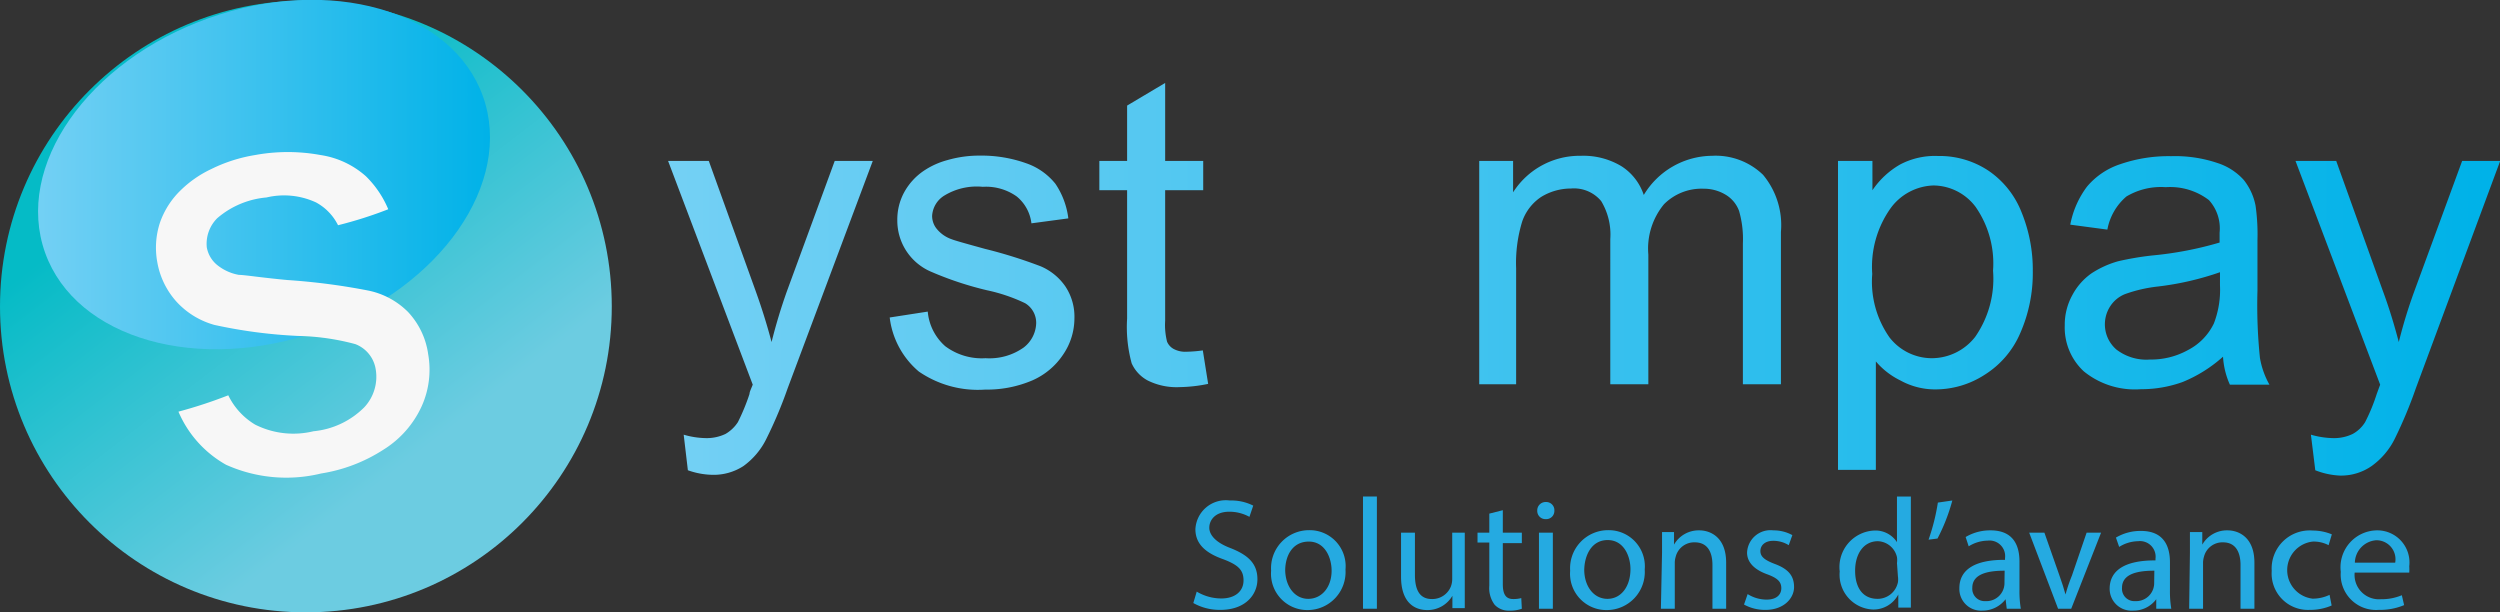 <svg xmlns="http://www.w3.org/2000/svg" xmlns:xlink="http://www.w3.org/1999/xlink" viewBox="0 0 131.42 32.19"><rect x="0" y="0" width="131.42" height="32.19" fill="#333333" stroke="none"/><defs><style>.cls-1{fill:#25aae1;}.cls-2{fill:url(#Dégradé_sans_nom_11);}.cls-3{fill:url(#Dégradé_sans_nom_11-2);}.cls-4{fill:url(#Dégradé_sans_nom_11-3);}.cls-5{fill:url(#Dégradé_sans_nom_11-5);}.cls-6{fill:url(#Dégradé_sans_nom_11-6);}.cls-7{fill:url(#Dégradé_sans_nom_15);}.cls-8{fill:url(#Dégradé_sans_nom_11-9);}.cls-9{fill:#f7f7f7;}</style><linearGradient id="Dégradé_sans_nom_11" x1="35.7" y1="16.71" x2="130.15" y2="16.71" gradientUnits="userSpaceOnUse"><stop offset="0" stop-color="#73d0f4"/><stop offset="1" stop-color="#00b2e8"/></linearGradient><linearGradient id="Dégradé_sans_nom_11-2" x1="35.7" y1="14.33" x2="130.15" y2="14.33" xlink:href="#Dégradé_sans_nom_11"/><linearGradient id="Dégradé_sans_nom_11-3" x1="35.7" y1="12.36" x2="130.15" y2="12.36" xlink:href="#Dégradé_sans_nom_11"/><linearGradient id="Dégradé_sans_nom_11-5" x1="35.7" y1="14.2" x2="130.15" y2="14.2" xlink:href="#Dégradé_sans_nom_11"/><linearGradient id="Dégradé_sans_nom_11-6" x1="35.7" y1="16.45" x2="130.15" y2="16.45" xlink:href="#Dégradé_sans_nom_11"/><linearGradient id="Dégradé_sans_nom_15" x1="9.73" y1="7.85" x2="22.02" y2="23.82" gradientUnits="userSpaceOnUse"><stop offset="0" stop-color="#05bbc6"/><stop offset="1" stop-color="#6ccce1"/></linearGradient><linearGradient id="Dégradé_sans_nom_11-9" x1="1.99" y1="9.18" x2="25.76" y2="9.18" gradientTransform="translate(3.9 -4.13) rotate(19.66)" xlink:href="#Dégradé_sans_nom_11"/></defs><title>systempay</title><g id="Calque_2" data-name="Calque 2"><g id="Calque_2-2" data-name="Calque 2"><path class="cls-1" d="M62.91,31.1a2.52,2.52,0,0,0,1.29.36c.74,0,1.17-.39,1.17-.95s-.3-.82-1.06-1.11c-.91-.32-1.47-.79-1.47-1.58a1.6,1.6,0,0,1,1.81-1.51,2.54,2.54,0,0,1,1.23.27l-.2.59a2.18,2.18,0,0,0-1.06-.27c-.76,0-1.05.46-1.05.84s.34.78,1.11,1.07c.94.37,1.42.82,1.42,1.64s-.64,1.61-1.95,1.61a2.82,2.82,0,0,1-1.42-.36Z"/><path class="cls-1" d="M70.73,29.94a2,2,0,0,1-2,2.13A1.91,1.91,0,0,1,66.82,30a2,2,0,0,1,2-2.13A1.89,1.89,0,0,1,70.73,29.94Zm-3.17,0c0,.88.5,1.54,1.21,1.54S70,30.87,70,30c0-.67-.34-1.53-1.2-1.53S67.56,29.22,67.56,30Z"/><path class="cls-1" d="M71.65,26.1h.73V32h-.73Z"/><path class="cls-1" d="M77,30.88c0,.42,0,.78,0,1.09h-.65l0-.65h0a1.51,1.51,0,0,1-1.32.75c-.63,0-1.38-.35-1.38-1.76V28h.73v2.22c0,.76.23,1.27.89,1.27a1.05,1.05,0,0,0,1-.66,1.11,1.11,0,0,0,.07-.37V28H77Z"/><path class="cls-1" d="M79,26.82V28h1v.55H79v2.16c0,.5.14.78.54.78a1.53,1.53,0,0,0,.43-.05L80,32a1.77,1.77,0,0,1-.65.1,1,1,0,0,1-.78-.31,1.46,1.46,0,0,1-.28-1V28.52h-.62V28h.62V27Z"/><path class="cls-1" d="M81.71,26.85a.43.43,0,0,1-.46.44.43.43,0,0,1-.44-.44.44.44,0,0,1,.45-.46A.43.43,0,0,1,81.71,26.85ZM80.9,32V28h.73v4Z"/><path class="cls-1" d="M86.46,29.94a2,2,0,0,1-2,2.13A1.91,1.91,0,0,1,82.54,30a2,2,0,0,1,2-2.13A1.9,1.9,0,0,1,86.46,29.94Zm-3.18,0c0,.88.5,1.54,1.22,1.54s1.21-.65,1.21-1.56c0-.67-.34-1.53-1.2-1.53S83.28,29.22,83.28,30Z"/><path class="cls-1" d="M87.37,29.05c0-.41,0-.75,0-1.08H88l0,.66h0a1.49,1.49,0,0,1,1.33-.75c.55,0,1.41.33,1.41,1.7V32h-.72v-2.3c0-.65-.24-1.19-.93-1.19a1,1,0,0,0-1,.75,1.11,1.11,0,0,0-.05.34V32h-.73Z"/><path class="cls-1" d="M91.87,31.23a1.88,1.88,0,0,0,1,.29c.52,0,.77-.26.77-.6s-.2-.53-.74-.73c-.72-.26-1.06-.66-1.06-1.14a1.23,1.23,0,0,1,1.38-1.17,2.05,2.05,0,0,1,1,.25l-.19.53a1.51,1.51,0,0,0-.82-.23c-.43,0-.67.24-.67.54s.24.48.77.68c.69.26,1,.61,1,1.21s-.55,1.2-1.5,1.2a2.27,2.27,0,0,1-1.13-.28Z"/><path class="cls-1" d="M100.45,26.1v4.84c0,.36,0,.76,0,1h-.66l0-.69h0a1.47,1.47,0,0,1-1.36.79,1.83,1.83,0,0,1-1.72-2,1.92,1.92,0,0,1,1.8-2.15,1.35,1.35,0,0,1,1.21.61h0V26.1Zm-.73,3.5a1.12,1.12,0,0,0,0-.31,1.07,1.07,0,0,0-1-.84c-.75,0-1.2.66-1.2,1.55s.4,1.48,1.18,1.48a1.09,1.09,0,0,0,1.07-.87,1.05,1.05,0,0,0,0-.31Z"/><path class="cls-1" d="M102.63,26.31a9.71,9.71,0,0,1-.78,2l-.47.06a10.9,10.9,0,0,0,.49-1.95Z"/><path class="cls-1" d="M105.49,32l-.06-.5h0a1.53,1.53,0,0,1-1.23.6A1.14,1.14,0,0,1,103,30.92c0-1,.86-1.5,2.4-1.49v-.09a.82.82,0,0,0-.91-.92,1.92,1.92,0,0,0-1,.3l-.16-.49a2.52,2.52,0,0,1,1.31-.35c1.23,0,1.52.84,1.52,1.64V31a5.54,5.54,0,0,0,.07,1Zm-.11-2c-.79,0-1.7.13-1.7.9a.65.65,0,0,0,.69.7.95.95,0,0,0,1-.9Z"/><path class="cls-1" d="M107.47,28l.79,2.25c.13.37.24.7.32,1h0c.09-.33.2-.66.34-1l.77-2.25h.76l-1.57,4h-.69l-1.52-4Z"/><path class="cls-1" d="M113.35,32l0-.5h0a1.49,1.49,0,0,1-1.22.6,1.15,1.15,0,0,1-1.23-1.15c0-1,.86-1.5,2.41-1.49v-.09a.82.82,0,0,0-.91-.92,1.92,1.92,0,0,0-1,.3l-.17-.49a2.53,2.53,0,0,1,1.32-.35c1.22,0,1.52.84,1.52,1.64V31a5.54,5.54,0,0,0,.07,1Zm-.1-2c-.8,0-1.7.13-1.7.9a.65.65,0,0,0,.69.7.95.95,0,0,0,1-.9Z"/><path class="cls-1" d="M115.12,29.05c0-.41,0-.75,0-1.08h.65l0,.66h0a1.49,1.49,0,0,1,1.33-.75c.55,0,1.41.33,1.41,1.7V32h-.73v-2.3c0-.65-.24-1.19-.92-1.19a1,1,0,0,0-1,.75,1.11,1.11,0,0,0-.05.34V32h-.73Z"/><path class="cls-1" d="M122.57,31.83a2.83,2.83,0,0,1-1.15.23,1.91,1.91,0,0,1-2-2.05,2,2,0,0,1,2.16-2.12,2.62,2.62,0,0,1,1,.2l-.17.57a1.67,1.67,0,0,0-.84-.19,1.51,1.51,0,0,0,0,3,2.05,2.05,0,0,0,.89-.2Z"/><path class="cls-1" d="M123.78,30.1a1.28,1.28,0,0,0,1.37,1.4,2.76,2.76,0,0,0,1.11-.21l.12.52a3.29,3.29,0,0,1-1.33.25,1.86,1.86,0,0,1-2-2A1.94,1.94,0,0,1,125,27.88a1.69,1.69,0,0,1,1.65,1.89,2.5,2.5,0,0,1,0,.33Zm2.13-.52a1,1,0,0,0-1-1.18,1.21,1.21,0,0,0-1.12,1.18Z"/><path class="cls-2" d="M36.16,24.72l-.22-1.87a4.31,4.31,0,0,0,1.14.18,2.29,2.29,0,0,0,1.06-.22,1.92,1.92,0,0,0,.65-.62,10.79,10.79,0,0,0,.61-1.48c0-.11.09-.28.17-.49L35.12,8.46h2.14l2.45,6.8c.31.86.6,1.77.85,2.72.23-.92.5-1.81.81-2.68l2.51-6.84h2L41.41,20.4a22.7,22.7,0,0,1-1.12,2.66,3.86,3.86,0,0,1-1.21,1.44,2.87,2.87,0,0,1-1.64.46A4,4,0,0,1,36.16,24.72Z"/><path class="cls-3" d="M46.77,16.69l2-.31a2.74,2.74,0,0,0,.92,1.82,3.21,3.21,0,0,0,2.12.63,3.11,3.11,0,0,0,2-.56A1.67,1.67,0,0,0,54.47,17a1.2,1.2,0,0,0-.58-1.06,8.85,8.85,0,0,0-2-.68,17.56,17.56,0,0,1-3-1,2.92,2.92,0,0,1-1.72-2.69,3,3,0,0,1,.36-1.46,3.25,3.25,0,0,1,1-1.11,4.12,4.12,0,0,1,1.26-.58,6,6,0,0,1,1.72-.24,7,7,0,0,1,2.43.4,3.38,3.38,0,0,1,1.54,1.08,4.15,4.15,0,0,1,.68,1.82l-1.94.26a2.15,2.15,0,0,0-.77-1.41,2.79,2.79,0,0,0-1.79-.51,3.27,3.27,0,0,0-2,.45A1.34,1.34,0,0,0,49,11.34a1.07,1.07,0,0,0,.25.7,1.74,1.74,0,0,0,.76.53c.2.08.78.24,1.76.51a25.2,25.2,0,0,1,2.94.92A3,3,0,0,1,56,15.05a2.87,2.87,0,0,1,.48,1.7,3.38,3.38,0,0,1-.58,1.87A3.75,3.75,0,0,1,54.26,20a6.08,6.08,0,0,1-2.47.48,5.48,5.48,0,0,1-3.49-.95A4.4,4.4,0,0,1,46.77,16.69Z"/><path class="cls-4" d="M63.23,18.42l.28,1.76a7.91,7.91,0,0,1-1.5.17A3.4,3.4,0,0,1,60.33,20a1.91,1.91,0,0,1-.84-.9,7.23,7.23,0,0,1-.24-2.35V10H57.79V8.46h1.46V5.55l2-1.19v4.1h2V10h-2v6.86a3.59,3.59,0,0,0,.1,1.1.78.78,0,0,0,.34.38,1.29,1.29,0,0,0,.68.15A7.07,7.07,0,0,0,63.23,18.42Z"/><path class="cls-3" d="M73.21,16.42l2.05.25a5,5,0,0,1-1.8,2.8,5.45,5.45,0,0,1-3.36,1A5.37,5.37,0,0,1,66,18.88a6.18,6.18,0,0,1-1.51-4.45A6.51,6.51,0,0,1,66,9.83a5.18,5.18,0,0,1,4-1.64A5,5,0,0,1,73.84,9.8a6.39,6.39,0,0,1,1.49,4.51c0,.11,0,.29,0,.53H66.56a4.53,4.53,0,0,0,1.1,3,3.26,3.26,0,0,0,2.45,1A3,3,0,0,0,72,18.25,3.81,3.81,0,0,0,73.21,16.42ZM66.67,13.2h6.56A4,4,0,0,0,72.48,11,3.06,3.06,0,0,0,70,9.83a3.16,3.16,0,0,0-2.3.92A3.61,3.61,0,0,0,66.67,13.2Z"/><path class="cls-5" d="M77.76,20.2V8.46h1.78v1.65A4.15,4.15,0,0,1,83.1,8.19a3.88,3.88,0,0,1,2.14.55,2.86,2.86,0,0,1,1.17,1.51A4.23,4.23,0,0,1,90,8.19a3.58,3.58,0,0,1,2.68,1,4.13,4.13,0,0,1,.94,3V20.2h-2V12.8a5.33,5.33,0,0,0-.2-1.71,1.66,1.66,0,0,0-.7-.85,2.23,2.23,0,0,0-1.19-.32,2.78,2.78,0,0,0-2.06.82,3.66,3.66,0,0,0-.82,2.64V20.2h-2V12.57a3.4,3.4,0,0,0-.48-2,1.86,1.86,0,0,0-1.59-.66,3,3,0,0,0-1.56.44,2.55,2.55,0,0,0-1,1.29,7.42,7.42,0,0,0-.32,2.46V20.2Z"/><path class="cls-6" d="M96.62,24.7V8.46h1.81V10a4.39,4.39,0,0,1,1.45-1.35,3.93,3.93,0,0,1,2-.45,4.65,4.65,0,0,1,2.66.78,4.73,4.73,0,0,1,1.73,2.18,8,8,0,0,1,.59,3.09,7.84,7.84,0,0,1-.65,3.24,4.82,4.82,0,0,1-1.88,2.21,4.76,4.76,0,0,1-2.59.77A3.78,3.78,0,0,1,99.9,20,4,4,0,0,1,98.61,19V24.7Zm1.8-10.3a5.09,5.09,0,0,0,.91,3.34,2.82,2.82,0,0,0,2.23,1.09,2.9,2.9,0,0,0,2.27-1.12,5.34,5.34,0,0,0,.94-3.48,5.2,5.2,0,0,0-.92-3.36,2.8,2.8,0,0,0-2.21-1.12,2.9,2.9,0,0,0-2.25,1.19A5.32,5.32,0,0,0,98.42,14.4Z"/><path class="cls-3" d="M116.86,18.75a7.3,7.3,0,0,1-2.12,1.33,6.4,6.4,0,0,1-2.2.38,4.25,4.25,0,0,1-3-.94,3.14,3.14,0,0,1-1-2.42,3.21,3.21,0,0,1,.39-1.57,3.28,3.28,0,0,1,1-1.15,5,5,0,0,1,1.43-.65,15.65,15.65,0,0,1,1.77-.3,18.54,18.54,0,0,0,3.55-.68c0-.27,0-.45,0-.52a2.21,2.21,0,0,0-.56-1.71,3.35,3.35,0,0,0-2.27-.68,3.54,3.54,0,0,0-2.07.49,3,3,0,0,0-1,1.74l-1.95-.26a4.82,4.82,0,0,1,.88-2,3.85,3.85,0,0,1,1.75-1.18,7.79,7.79,0,0,1,2.67-.42,6.94,6.94,0,0,1,2.44.36,3.15,3.15,0,0,1,1.38.89,3.12,3.12,0,0,1,.62,1.35,10.81,10.81,0,0,1,.1,1.84v2.65a26.89,26.89,0,0,0,.13,3.51,4.33,4.33,0,0,0,.5,1.41h-2.08A4.17,4.17,0,0,1,116.86,18.75Zm-.16-4.44a15.3,15.3,0,0,1-3.25.75,7.5,7.5,0,0,0-1.74.4,1.66,1.66,0,0,0-.78.64,1.75,1.75,0,0,0,.32,2.27,2.58,2.58,0,0,0,1.77.53,4,4,0,0,0,2-.5A3.06,3.06,0,0,0,116.38,17a4.9,4.9,0,0,0,.32-2Z"/><path class="cls-2" d="M121.71,24.72l-.23-1.87a4.43,4.43,0,0,0,1.14.18,2.26,2.26,0,0,0,1.06-.22,1.76,1.76,0,0,0,.65-.62,9.59,9.59,0,0,0,.61-1.48l.18-.49L120.67,8.46h2.14l2.44,6.8c.32.86.6,1.77.85,2.72a26,26,0,0,1,.82-2.68l2.51-6.84h2L127,20.4a23.15,23.15,0,0,1-1.11,2.66,3.87,3.87,0,0,1-1.22,1.44A2.81,2.81,0,0,1,123,25,4,4,0,0,1,121.71,24.72Z"/><circle class="cls-7" cx="16.08" cy="16.11" r="16.08"/><ellipse class="cls-8" cx="13.88" cy="9.18" rx="12.22" ry="8.72" transform="translate(-2.28 5.2) rotate(-19.66)"/><path class="cls-9" d="M12,20.78a3.65,3.65,0,0,0,1.41,1.54,4.48,4.48,0,0,0,3.07.35,4.35,4.35,0,0,0,2.67-1.26,2.35,2.35,0,0,0,.6-2,1.7,1.7,0,0,0-1.07-1.32,12.47,12.47,0,0,0-3-.43,26.1,26.1,0,0,1-4.41-.58,4.23,4.23,0,0,1-2-1.23,4.17,4.17,0,0,1-1-2.06,4.21,4.21,0,0,1,.14-2.09A4.37,4.37,0,0,1,9.5,10a5.86,5.86,0,0,1,1.6-1.11,8.12,8.12,0,0,1,2.31-.74,9.53,9.53,0,0,1,3.44,0,4.61,4.61,0,0,1,2.39,1.12A5.3,5.3,0,0,1,20.41,11a21.71,21.71,0,0,1-2.64.84,2.75,2.75,0,0,0-1.16-1.2,4,4,0,0,0-2.6-.26,4.58,4.58,0,0,0-2.59,1.09A1.9,1.9,0,0,0,10.87,13a1.55,1.55,0,0,0,.51.9,2.5,2.5,0,0,0,1.18.55c.29,0,1.14.14,2.54.27a34.15,34.15,0,0,1,4.29.56,4.12,4.12,0,0,1,2.06,1.12,4.06,4.06,0,0,1,1.06,2.23,4.68,4.68,0,0,1-.34,2.72,5.25,5.25,0,0,1-2,2.28,8.44,8.44,0,0,1-3.29,1.26,7.72,7.72,0,0,1-5-.46,5.82,5.82,0,0,1-2.5-2.79A24.85,24.85,0,0,0,12,20.78Z"/></g></g></svg>